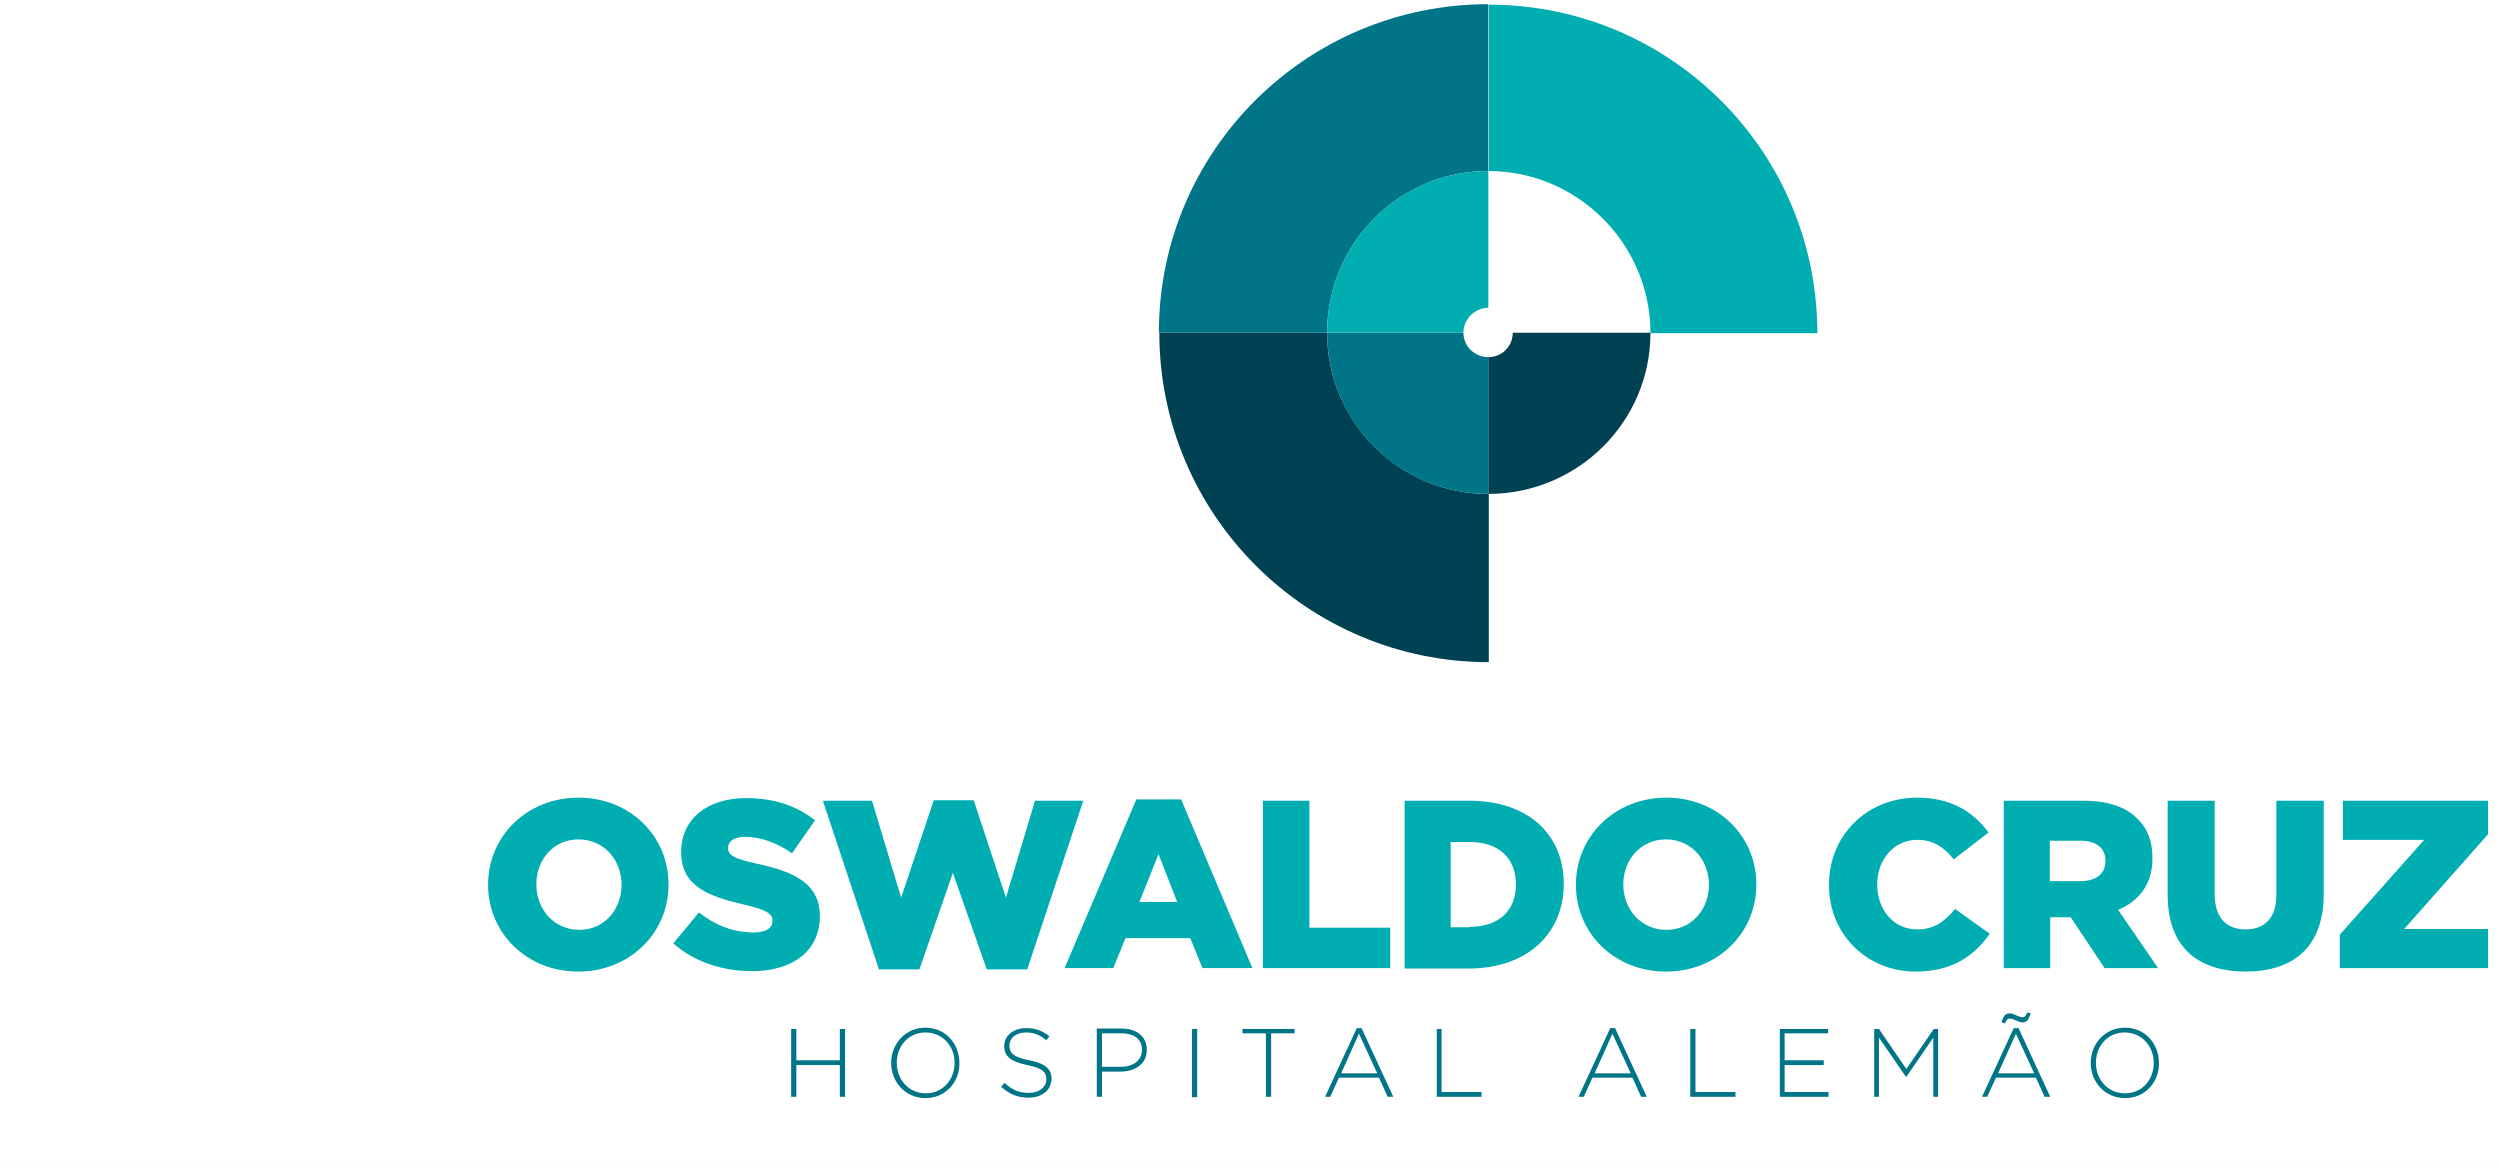 <svg xmlns="http://www.w3.org/2000/svg" width="105" height="49" viewBox="0 0 105 49" fill="none"><rect width="105" height="49" fill="#E5E5E5"></rect><g clip-path="url(#clip0_3425_30252)"><rect width="1440" height="6674" transform="translate(-407 -1216)" fill="#EEF5FE"></rect><rect x="-408" y="-303.824" width="1441" height="2047.82" fill="white"></rect><rect x="0.5" y="-0.5" width="303" height="392" rx="3.5" transform="matrix(1 0 0 -1 -175.5 368.176)" fill="white"></rect><g clip-path="url(#clip1_3425_30252)"><g clip-path="url(#clip2_3425_30252)"><path d="M20.5 37.173V37.154C20.5 35.127 22.125 33.502 24.298 33.502C26.471 33.502 28.078 35.127 28.078 37.136V37.154C28.078 39.181 26.453 40.807 24.28 40.807C22.125 40.807 20.5 39.181 20.5 37.173ZM26.106 37.173V37.154C26.106 36.132 25.376 35.255 24.298 35.255C23.239 35.255 22.527 36.114 22.527 37.136V37.154C22.527 38.177 23.257 39.054 24.335 39.054C25.394 39.054 26.106 38.177 26.106 37.173Z" fill="#00ADB1"></path><path d="M28.279 39.62L29.356 38.323C30.05 38.871 30.817 39.163 31.639 39.163C32.169 39.163 32.443 38.981 32.443 38.688V38.67C32.443 38.378 32.205 38.214 31.256 37.995C29.758 37.648 28.608 37.228 28.608 35.785V35.767C28.608 34.452 29.649 33.521 31.329 33.521C32.534 33.521 33.465 33.849 34.232 34.452L33.264 35.84C32.625 35.383 31.913 35.146 31.292 35.146C30.817 35.146 30.58 35.347 30.58 35.602V35.602C30.58 35.931 30.817 36.059 31.803 36.278C33.429 36.625 34.433 37.154 34.433 38.469V38.488C34.433 39.93 33.301 40.788 31.584 40.788C30.324 40.788 29.137 40.387 28.279 39.62Z" fill="#00ADB1"></path><path d="M34.561 33.63H36.624L37.848 37.702L39.217 33.612H40.897L42.249 37.702L43.472 33.63H45.499L43.143 40.715H41.445L40.021 36.661L38.615 40.715H36.916L34.561 33.63Z" fill="#00ADB1"></path><path d="M47.727 33.575H49.608L52.602 40.66H50.502L49.991 39.401H47.27L46.759 40.66H44.714L47.727 33.575ZM49.443 37.885L48.658 35.876L47.855 37.885H49.443Z" fill="#00ADB1"></path><path d="M53.041 33.63H54.995V38.962H58.391V40.661H53.041V33.63Z" fill="#00ADB1"></path><path d="M58.976 33.63H61.697C64.216 33.63 65.677 35.073 65.677 37.118V37.136C65.677 39.163 64.198 40.679 61.66 40.679H58.994V33.63H58.976ZM61.733 38.926C62.902 38.926 63.669 38.287 63.669 37.154V37.136C63.669 36.004 62.902 35.365 61.733 35.365H60.929V38.944H61.733V38.926Z" fill="#00ADB1"></path><path d="M66.189 37.173V37.154C66.189 35.127 67.814 33.502 69.987 33.502C72.16 33.502 73.767 35.127 73.767 37.136V37.154C73.767 39.181 72.142 40.807 69.969 40.807C67.796 40.807 66.189 39.181 66.189 37.173ZM71.776 37.173V37.154C71.776 36.132 71.046 35.255 69.969 35.255C68.909 35.255 68.179 36.114 68.179 37.136V37.154C68.179 38.177 68.909 39.054 69.987 39.054C71.064 39.054 71.776 38.177 71.776 37.173Z" fill="#00ADB1"></path><path d="M76.817 37.173V37.154C76.817 35.109 78.387 33.502 80.523 33.502C81.966 33.502 82.879 34.105 83.518 34.963L82.057 36.095C81.656 35.584 81.199 35.274 80.523 35.274C79.537 35.274 78.843 36.114 78.843 37.136V37.154C78.843 38.214 79.537 39.035 80.523 39.035C81.254 39.035 81.692 38.688 82.112 38.177L83.573 39.218C82.916 40.131 82.021 40.807 80.45 40.807C78.442 40.807 76.817 39.273 76.817 37.173Z" fill="#00ADB1"></path><path d="M84.157 33.63H87.481C88.558 33.63 89.307 33.904 89.782 34.397C90.202 34.799 90.403 35.347 90.403 36.041V36.059C90.403 37.136 89.836 37.848 88.96 38.214L90.64 40.661H88.394L86.969 38.524H86.951H86.111V40.661H84.157V33.63V33.63ZM87.389 37.008C88.047 37.008 88.43 36.68 88.43 36.168V36.15C88.43 35.602 88.029 35.31 87.371 35.31H86.093V37.008H87.389Z" fill="#00ADB1"></path><path d="M91.042 37.575V33.63H93.014V37.538C93.014 38.561 93.525 39.035 94.31 39.035C95.096 39.035 95.607 38.579 95.607 37.593V33.63H97.597V37.538C97.597 39.802 96.301 40.807 94.292 40.807C92.302 40.788 91.042 39.784 91.042 37.575Z" fill="#00ADB1"></path><path d="M98.273 39.255L101.816 35.274H98.401V33.63H104.5V35.036L100.976 39.017H104.5V40.661H98.273V39.255Z" fill="#00ADB1"></path><path d="M35.273 46.065V44.732H33.447V46.065H33.228V43.217H33.447V44.532H35.273V43.217H35.492V46.065H35.273Z" fill="#007588"></path><path d="M38.87 46.121C38.012 46.121 37.428 45.427 37.428 44.642C37.428 43.856 38.012 43.162 38.87 43.162C39.729 43.162 40.295 43.856 40.295 44.642C40.313 45.427 39.729 46.121 38.87 46.121ZM40.094 44.642C40.094 43.929 39.583 43.363 38.87 43.363C38.158 43.363 37.665 43.929 37.665 44.642C37.665 45.354 38.176 45.92 38.889 45.92C39.583 45.92 40.094 45.354 40.094 44.642Z" fill="#007588"></path><path d="M43.198 46.102C42.742 46.102 42.395 45.956 42.048 45.646L42.194 45.481C42.504 45.774 42.797 45.901 43.217 45.901C43.636 45.901 43.947 45.664 43.947 45.335C43.947 45.025 43.782 44.861 43.143 44.733C42.45 44.587 42.176 44.368 42.176 43.929C42.176 43.509 42.559 43.181 43.089 43.181C43.509 43.181 43.782 43.29 44.075 43.528L43.947 43.692C43.673 43.455 43.399 43.363 43.089 43.363C42.669 43.363 42.395 43.601 42.395 43.911C42.395 44.221 42.559 44.404 43.235 44.532C43.892 44.66 44.166 44.897 44.166 45.317C44.148 45.792 43.764 46.102 43.198 46.102Z" fill="#007588"></path><path d="M47.069 45.007H46.284V46.066H46.065V43.199H47.106C47.727 43.199 48.165 43.528 48.165 44.075C48.183 44.696 47.654 45.007 47.069 45.007ZM47.964 44.094C47.964 43.637 47.617 43.4 47.106 43.4H46.284V44.806H47.069C47.599 44.806 47.964 44.532 47.964 44.094Z" fill="#007588"></path><path d="M50.283 43.217H50.064V46.084H50.283V43.217Z" fill="#007588"></path><path d="M53.388 43.4V46.066H53.169V43.4H52.183V43.217H54.374V43.4H53.388Z" fill="#007588"></path><path d="M58.282 46.066L57.916 45.262H56.236L55.871 46.066H55.652L56.985 43.181H57.186L58.519 46.066H58.282ZM57.076 43.418L56.328 45.08H57.843L57.076 43.418Z" fill="#007588"></path><path d="M60.345 46.066V43.217H60.546V45.865H62.226V46.066H60.345Z" fill="#007588"></path><path d="M68.928 46.066L68.562 45.262H66.882L66.517 46.066H66.298L67.631 43.18H67.832L69.165 46.066H68.928ZM67.722 43.418L66.974 45.08H68.49L67.722 43.418Z" fill="#007588"></path><path d="M70.991 46.066V43.217H71.21V45.865H72.89V46.066H70.991Z" fill="#007588"></path><path d="M74.753 46.066V43.217H76.78V43.4H74.954V44.532H76.597V44.733H74.954V45.865H76.798V46.066H74.753Z" fill="#007588"></path><path d="M81.199 46.066V43.582L80.067 45.226H80.049L78.916 43.582V46.066H78.716V43.217H78.916L80.067 44.897L81.217 43.217H81.4V46.066H81.199Z" fill="#007588"></path><path d="M85.874 46.066L85.509 45.262H83.829L83.463 46.066H83.244L84.577 43.181H84.778L86.111 46.066H85.874ZM84.669 43.418L83.92 45.08H85.436L84.669 43.418ZM84.942 42.943C84.796 42.943 84.559 42.779 84.413 42.779C84.322 42.779 84.267 42.834 84.212 42.98L84.066 42.943C84.139 42.651 84.249 42.56 84.413 42.56C84.559 42.56 84.796 42.724 84.942 42.724C85.034 42.724 85.089 42.669 85.143 42.523L85.29 42.56C85.198 42.852 85.107 42.943 84.942 42.943Z" fill="#007588"></path><path d="M89.252 46.121C88.394 46.121 87.809 45.427 87.809 44.642C87.809 43.856 88.394 43.162 89.252 43.162C90.11 43.162 90.676 43.856 90.676 44.642C90.695 45.427 90.11 46.121 89.252 46.121ZM90.457 44.642C90.457 43.929 89.946 43.363 89.234 43.363C88.522 43.363 88.029 43.929 88.029 44.642C88.029 45.354 88.54 45.92 89.252 45.92C89.964 45.92 90.457 45.354 90.457 44.642Z" fill="#007588"></path><path d="M62.51 20.744C58.759 20.744 55.739 17.704 55.739 13.974H48.692C48.692 21.613 54.89 27.811 62.53 27.811V20.744H62.51Z" fill="#004154"></path><path d="M55.739 13.974C55.739 10.223 58.759 7.183 62.51 7.183V0.176C54.871 0.176 48.672 6.335 48.672 13.974H55.739Z" fill="#007588"></path><path d="M62.51 7.183C66.26 7.183 69.32 10.243 69.32 13.993H76.328C76.328 6.354 70.149 0.196 62.53 0.196V7.183H62.51Z" fill="#00ADB1"></path><path d="M62.51 15C61.937 15 61.464 14.546 61.464 13.974H55.739C55.739 17.724 58.759 20.744 62.51 20.744V15Z" fill="#007588"></path><path d="M62.51 20.744C66.26 20.744 69.32 17.724 69.32 13.974H63.536C63.536 14.546 63.082 15 62.51 15V20.744V20.744Z" fill="#004154"></path><path d="M62.51 7.183C58.759 7.183 55.739 10.223 55.739 13.974H61.464C61.464 13.401 61.937 12.928 62.51 12.928V7.183Z" fill="#00ADB1"></path></g></g><rect x="0.5" y="-0.5" width="303" height="392" rx="3.5" transform="matrix(1 0 0 -1 -175.5 368.176)" stroke="#CFCFDB"></rect></g><defs><clipPath id="clip0_3425_30252"><rect width="1440" height="6674" fill="white" transform="translate(-407 -1216)"></rect></clipPath><clipPath id="clip1_3425_30252"><rect width="104" height="48" fill="white" transform="matrix(1 0 0 -1 0.5 48.176)"></rect></clipPath><clipPath id="clip2_3425_30252"><rect width="84" height="45.945" fill="white" transform="translate(20.5 0.176)"></rect></clipPath></defs></svg>